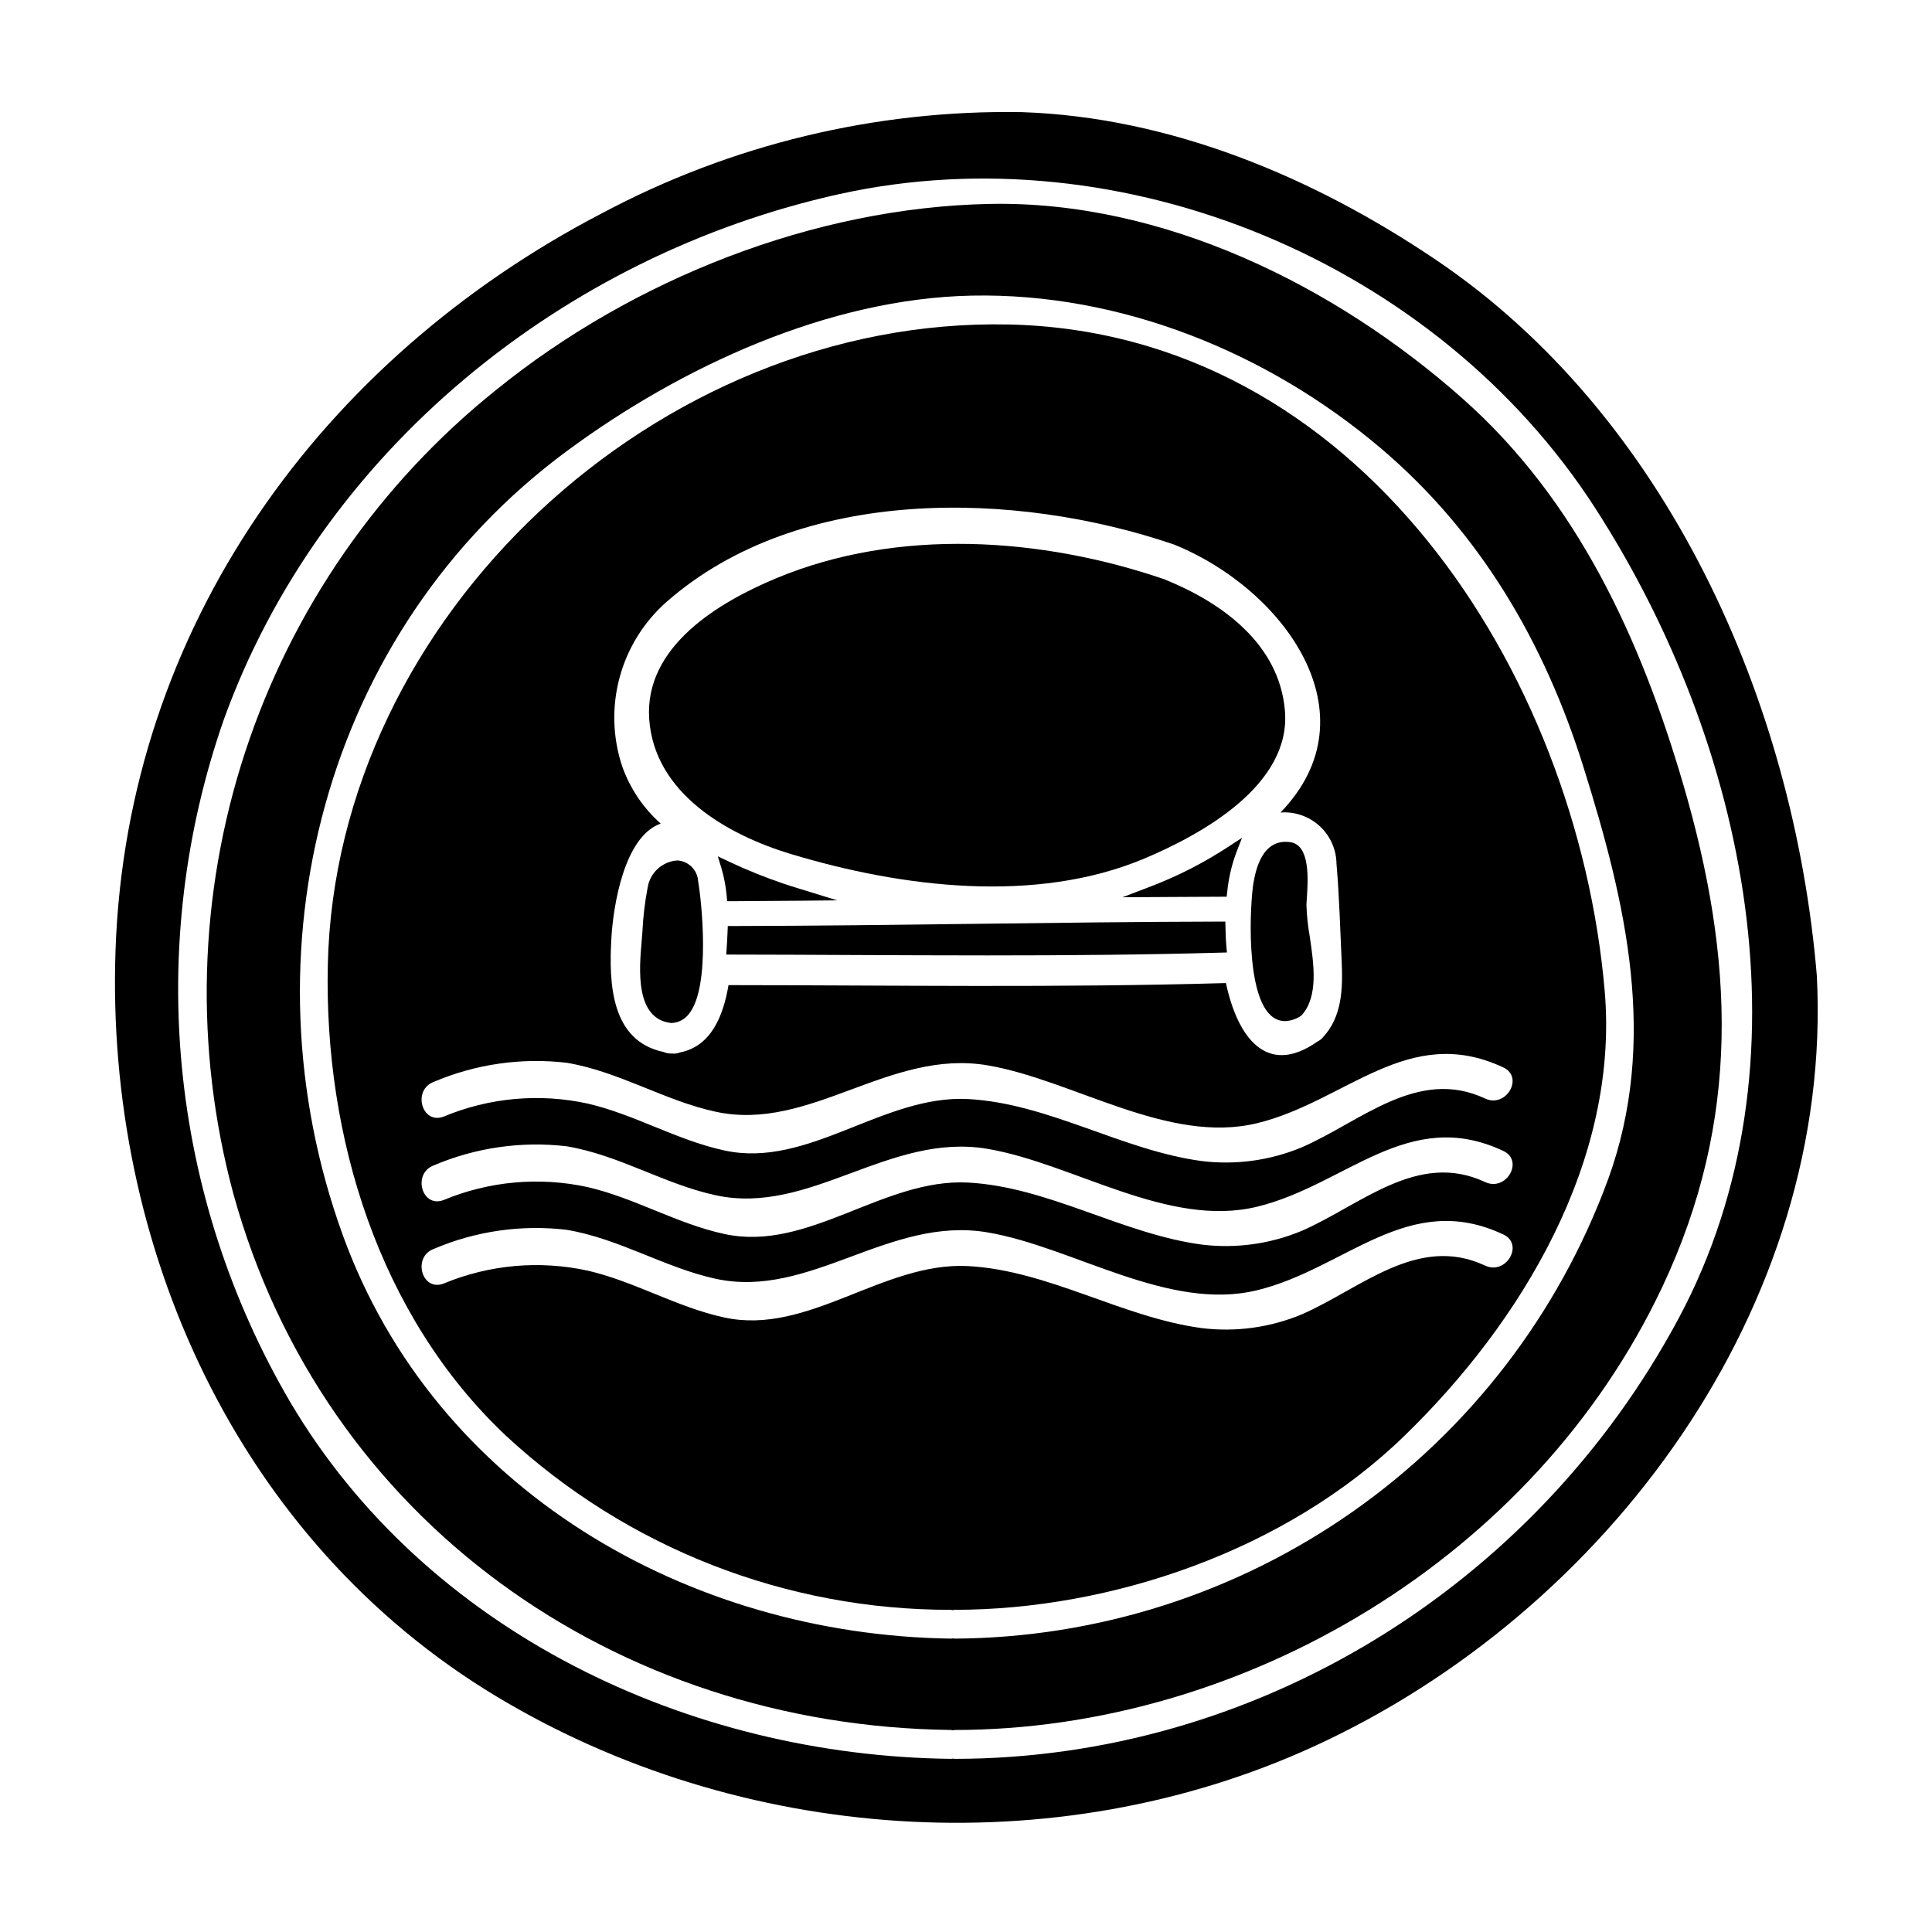 <?xml version="1.0" encoding="UTF-8"?>
<!-- Uploaded to: ICON Repo, www.iconrepo.com, Generator: ICON Repo Mixer Tools -->
<svg fill="#000000" width="800px" height="800px" version="1.1" viewBox="144 144 512 512" xmlns="http://www.w3.org/2000/svg">
 <g>
  <path d="m476.21 377.82c-0.898 4.852-2.441 30.574 5.242 35.816 0.91 0.629 1.988 0.965 3.094 0.965 1.484-0.051 2.922-0.516 4.148-1.348l0.336-0.285c4.414-5.031 3.148-13.48 2.047-20.938v0.004c-0.488-2.707-0.773-5.445-0.852-8.195 0-0.422 0.051-1.02 0.094-1.73 0.328-4.934 0.941-14.113-4.328-14.918-7.617-1.145-9.246 7.719-9.781 10.629z"/>
  <path d="m353.68 370.35c29.125 8.789 64.715 13.312 93.57 1.18 15.129-6.367 38.965-19.461 37.266-39.207-1.5-17.738-16.754-28.699-32.043-34.84-32.453-11.082-70.453-13.699-102.73-0.254-15.062 6.273-35.031 17.996-33.695 37.324 1.355 19.617 20.582 30.668 37.633 35.797z"/>
  <path d="m449.05 378.88-7.582 2.902 14.035-0.082c4.09-0.031 8.184-0.059 12.262-0.059h1.312l0.152-1.316c0.348-3.422 1.109-6.789 2.266-10.027l1.648-4.266-3.832 2.5c-6.367 4.156-13.16 7.625-20.262 10.348z"/>
  <path d="m321.86 415.1h0.25c1.797-0.113 3.453-1.02 4.519-2.477 5.723-7.211 3.293-29.84 2.394-35.031h-0.004c-0.148-2.988-2.523-5.387-5.508-5.566-3.984 0.262-7.258 3.25-7.875 7.191-0.738 3.852-1.203 7.746-1.387 11.66l-0.219 2.801c-0.621 7.109-1.766 20.375 7.828 21.422z"/>
  <path d="m336.7 382.82h2.363c5.773-0.031 11.555-0.07 17.344-0.121l9.445-0.098-10.434-3.219c-1.27-0.395-2.547-0.789-3.797-1.211l-0.004-0.004c-4.891-1.66-9.688-3.594-14.363-5.793l-3.027-1.434 0.98 3.195v0.004c0.699 2.398 1.16 4.859 1.379 7.352z"/>
  <path d="m468.76 389.68-0.031-1.449h-1.449c-21.531 0.047-43.418 0.324-64.578 0.59-21.16 0.27-42.945 0.539-64.414 0.586h-1.414l-0.059 1.414c-0.062 1.609-0.152 3.148-0.246 4.578l-0.109 1.574h1.574c10.234 0.016 20.453 0.051 30.66 0.109 12.203 0.055 24.512 0.113 36.922 0.113 20.594 0 41.383-0.156 61.961-0.734l1.574-0.043-0.141-1.574c-0.16-1.734-0.215-3.449-0.25-5.164z"/>
  <path d="m531.65 249.67c-33.758-29.941-79.363-52.555-125.42-51.629-46.531 0.926-94.527 19.973-130.64 49.199-31.082 24.871-54.234 58.262-66.629 96.09s-13.492 78.445-3.156 116.89c23.824 86.695 101.28 141.19 190.24 142.24v0.004c0.137 0.012 0.266 0.043 0.395 0.094 0.164-0.047 0.336-0.078 0.508-0.094 76.441 0 153.61-45.48 187.56-117.37 20.957-44.43 19.141-86.945 5.512-133.43-11.227-38.258-27.98-75.051-58.367-101.99zm38.473 206.96 0.004-0.004c-13.035 35.508-36.605 66.18-67.559 87.918-30.949 21.738-67.805 33.496-105.62 33.707-0.188 0-0.32-0.062-0.477-0.062s-0.254 0.062-0.395 0.062c-69.75-0.957-136.79-39.461-161.25-106.98-27.07-74.625-5.117-160.23 59.59-207.88 30.094-22.199 69.113-40.289 107.14-41.051 39.395-0.789 78.379 15.031 108.29 40.383 26.434 22.391 43.473 51.598 53.762 84.469 11.336 36.184 19.938 72.559 6.527 109.44z"/>
  <path d="m625.48 402.58c-6.051-72.488-39.59-148.39-101.09-189.82-32.289-21.785-70.23-37.742-109.66-39.047-38.688-0.645-76.902 8.555-111.06 26.73-74.559 38.75-126.06 109.87-129.05 195.26-2.754 78.539 32.273 156.54 100.96 197.88 64.461 38.793 147.71 44.75 216.51 13.281 77.816-35.605 137.88-116.57 133.39-204.28zm-36.66 90.863c-38.18 71.281-112.27 116.67-191.89 116.67-0.188 0-0.32-0.066-0.477-0.066s-0.254 0.066-0.395 0.066c-69.43-0.789-139.15-33.539-175.23-94.688v-0.004c-15.816-27.047-25.574-57.199-28.605-88.383-3.027-31.184 0.742-62.652 11.055-92.238 25.609-71.023 89.848-123.16 163.23-139.38 75.098-16.559 158.29 18.188 200.21 83.191 40.168 62.238 58.324 147.21 22.109 214.83z"/>
  <path d="m411.07 229.99c-92.496-1.879-178.2 77.172-180.2 169.82-0.988 45.352 13.469 92.84 47.199 124.66h0.004c32.07 29.746 74.223 46.234 117.97 46.148 0.137 0.012 0.266 0.043 0.395 0.094 0.164-0.047 0.336-0.078 0.508-0.094 41.406 0 87.809-15.605 119.15-46.023 31.113-30.133 57.09-73.094 53.152-118.16-7.367-84.242-65.082-174.57-158.18-176.45zm-105.04 162.46c0.512-8.344 3.344-26.766 13.059-30.191-4.648-4.137-8.168-9.387-10.234-15.258-2.512-7.602-2.734-15.773-0.645-23.5 2.09-7.731 6.406-14.676 12.406-19.973 35.227-30.957 92.586-29.52 134.41-15.258 29.043 11.66 53.57 44.973 28.312 71.059 3.797-0.297 7.551 0.996 10.363 3.566 2.812 2.57 4.434 6.191 4.481 10 0.73 8.5 0.988 17.32 1.371 25.863 0.32 7.227 0.156 14.711-5.066 20.254-0.387 0.43-0.852 0.773-1.371 1.02-13.438 9.426-21.148-1.113-24.234-15.512-43.922 1.273-87.875 0.574-131.82 0.543-1.371 8.059-4.555 16.207-12.836 17.836-0.695 0.285-1.453 0.383-2.199 0.289-0.734 0.043-1.465-0.094-2.133-0.395-13.887-2.891-14.621-17.953-13.855-30.344zm231.55 86.949c-17.871-8.375-32.996 6.117-48.539 12.898-8.387 3.512-17.543 4.777-26.562 3.664-21.148-2.832-40.672-15.32-61.98-16.438-22.484-1.145-42.293 18.441-64.523 13.633-12.551-2.707-23.73-9.523-36.211-12.422v0.004c-12.805-2.797-26.156-1.598-38.25 3.441-5.797 2.133-8.266-7.106-2.547-9.207 11.074-4.727 23.195-6.473 35.156-5.062 13.98 2.32 25.957 10.027 39.559 12.988 25.031 5.414 45.957-16.75 72.078-12.293 22.707 3.887 47.871 21.051 71.406 15.32 23.469-5.703 40.031-26.629 65.223-14.781 5.574 2.617 0.734 10.863-4.809 8.254zm0-22.137c-17.871-8.375-32.996 6.117-48.539 12.898-8.387 3.512-17.543 4.777-26.562 3.668-21.148-2.832-40.672-15.32-61.98-16.438-22.484-1.145-42.293 18.477-64.523 13.633-12.551-2.707-23.73-9.523-36.211-12.422-12.805-2.797-26.156-1.598-38.25 3.441-5.797 2.133-8.266-7.106-2.547-9.207 11.078-4.711 23.195-6.457 35.156-5.062 13.98 2.328 25.957 10.062 39.559 12.988 25.031 5.414 45.957-16.75 72.078-12.293 22.707 3.887 47.871 21.051 71.406 15.32 23.469-5.699 40.031-26.629 65.223-14.781 5.574 2.621 0.734 10.871-4.809 8.254zm4.805-30.383c5.578 2.609 0.734 10.859-4.805 8.246-17.871-8.375-32.996 6.148-48.539 12.902v0.004c-8.387 3.508-17.543 4.769-26.562 3.66-21.148-2.832-40.672-15.32-61.98-16.434-22.484-1.148-42.293 18.473-64.523 13.629-12.551-2.707-23.73-9.52-36.211-12.422-12.805-2.801-26.16-1.59-38.25 3.473-5.797 2.102-8.266-7.133-2.547-9.234 11.078-4.711 23.195-6.457 35.156-5.066 13.98 2.328 25.957 10.062 39.559 12.988 25.031 5.414 45.957-16.75 72.078-12.293 22.707 3.887 47.871 21.055 71.406 15.32 23.465-5.695 40.027-26.621 65.219-14.77z"/>
 </g>
</svg>